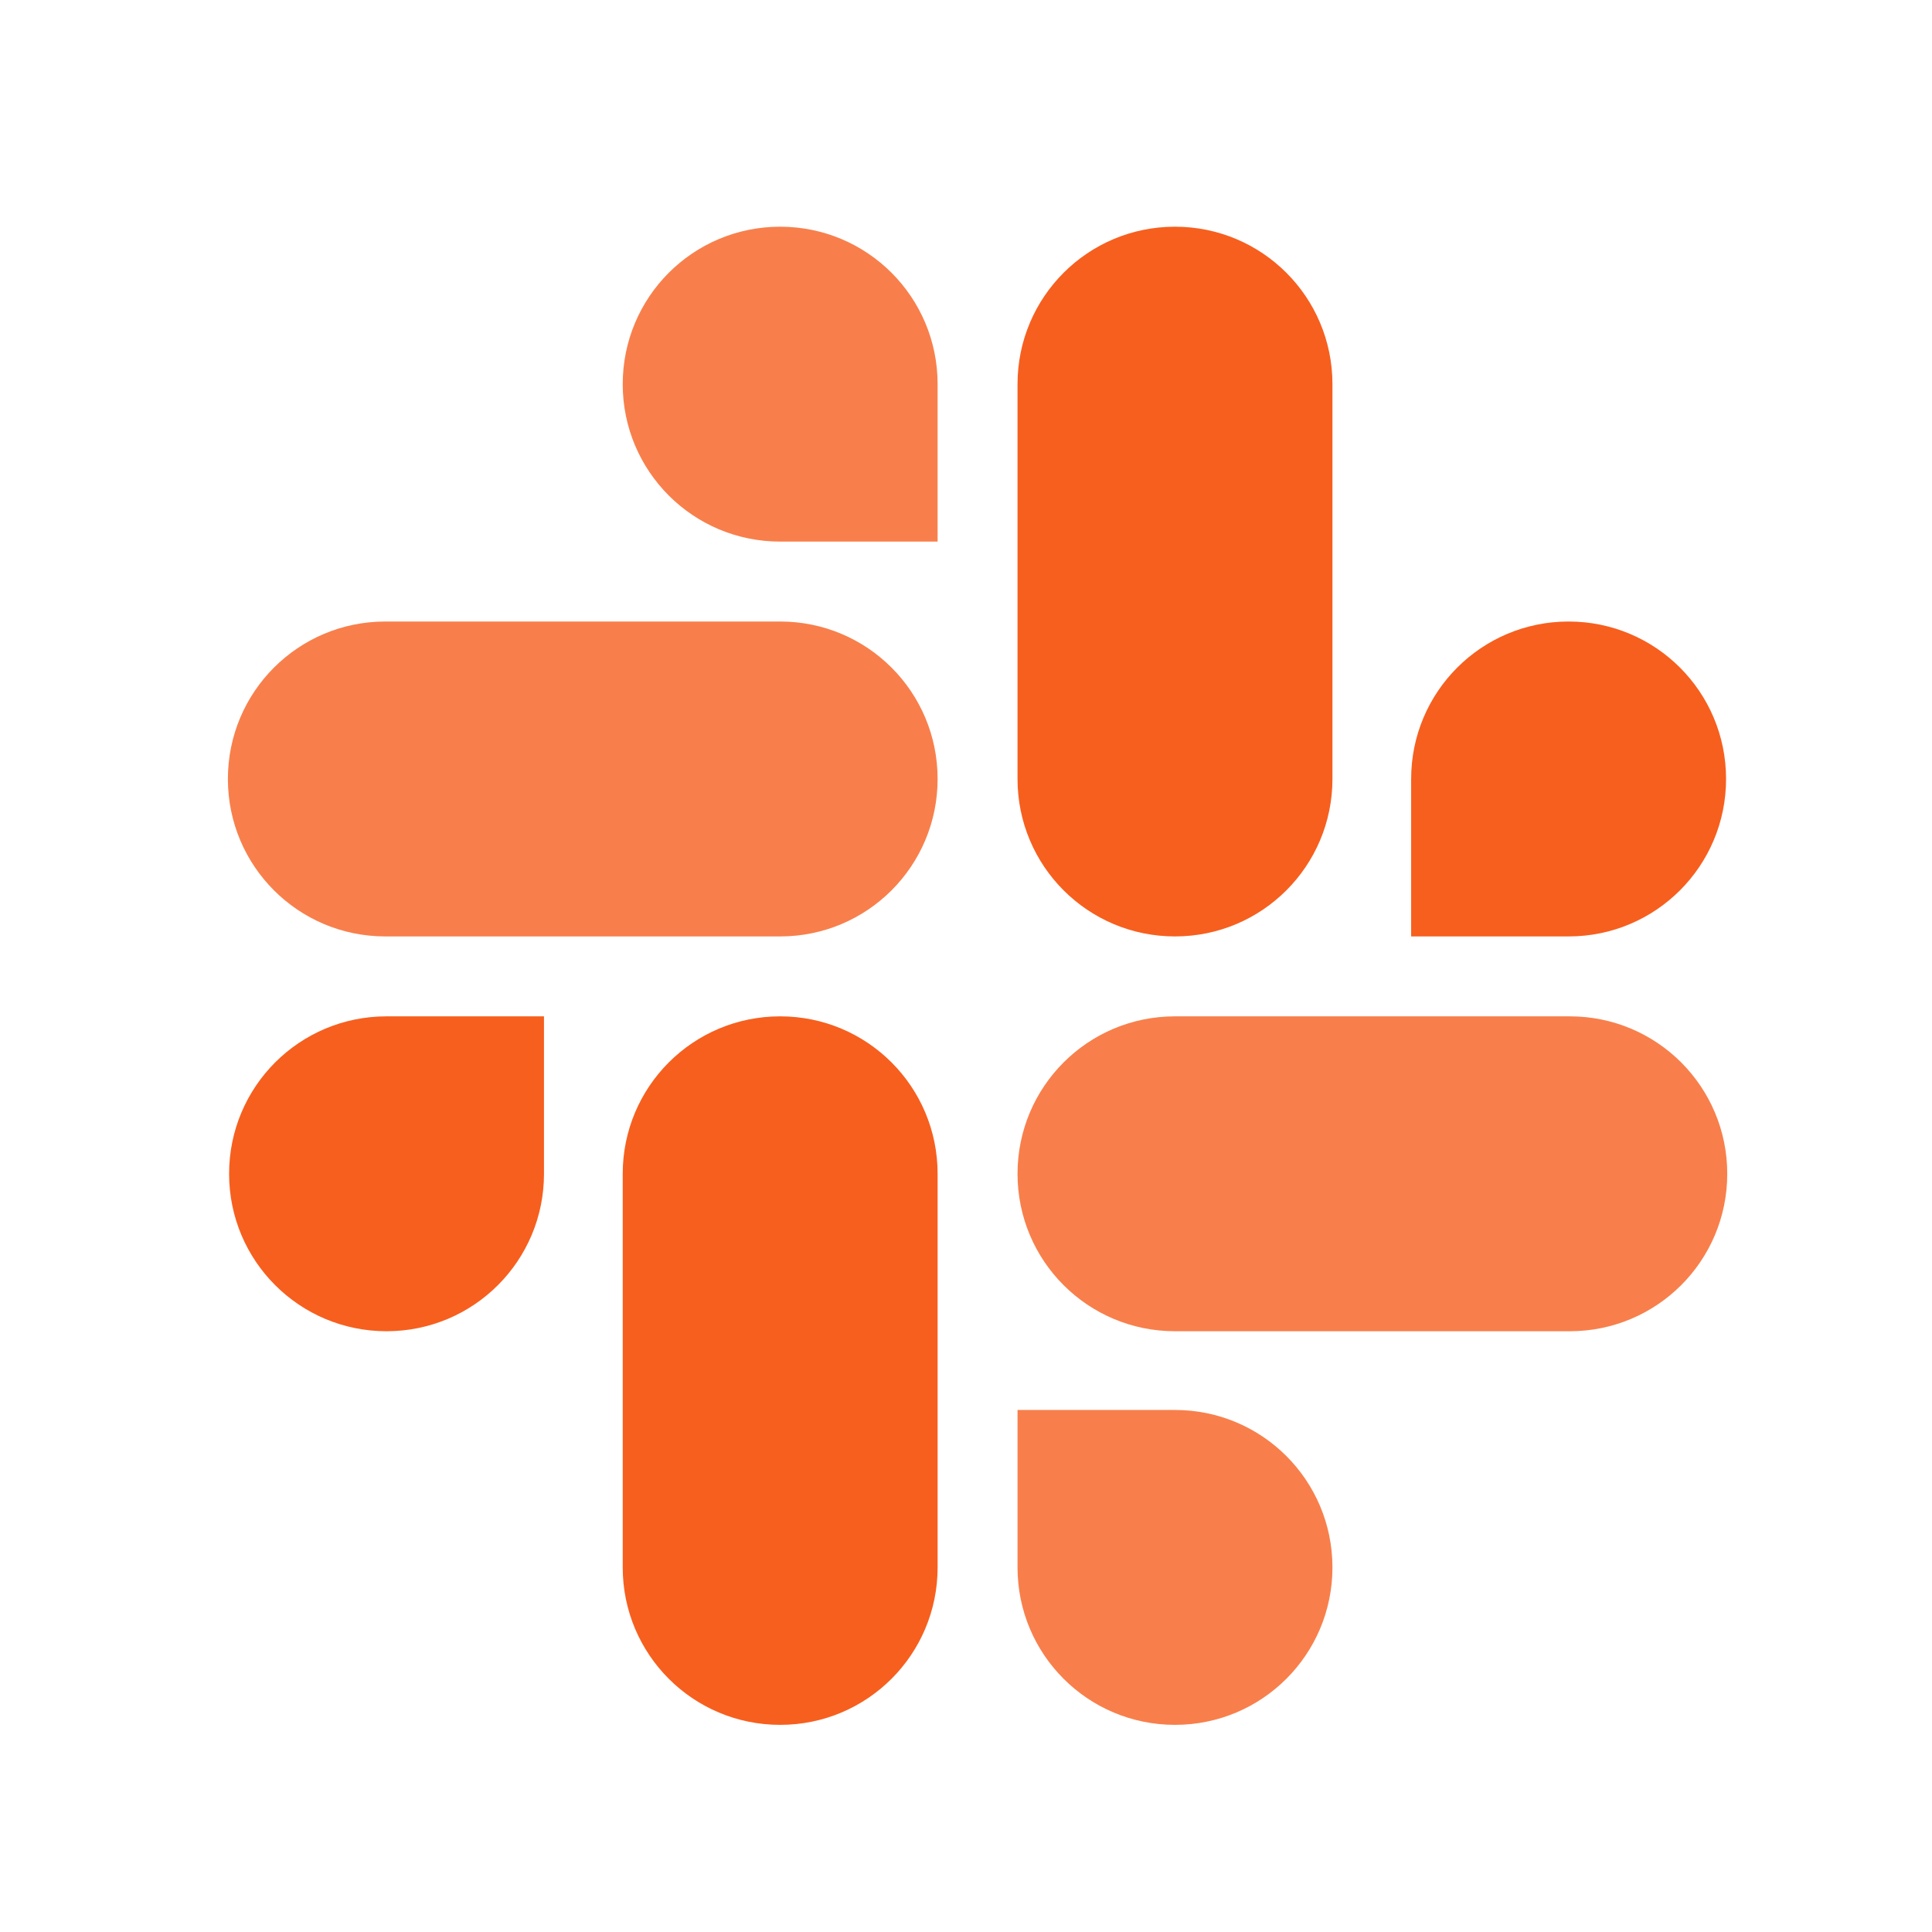 <?xml version="1.0" encoding="UTF-8"?>
<svg xmlns="http://www.w3.org/2000/svg" width="88" height="88" viewBox="0 0 88 88" fill="none">
  <g clip-path="url(#clip0_192_1411)">
    <path d="M24.778 53.465C24.778 57.431 21.572 60.636 17.606 60.636C13.64 60.636 10.435 57.431 10.435 53.465C10.435 49.498 13.64 46.293 17.606 46.293H24.778V53.465ZM28.364 53.465C28.364 49.498 31.569 46.293 35.535 46.293C39.502 46.293 42.707 49.498 42.707 53.465V71.394C42.707 75.36 39.502 78.565 35.535 78.565C31.569 78.565 28.364 75.36 28.364 71.394V53.465Z" fill="#F75F1E"></path>
    <path d="M35.535 24.669C31.569 24.669 28.364 21.464 28.364 17.498C28.364 13.531 31.569 10.326 35.535 10.326C39.502 10.326 42.707 13.531 42.707 17.498V24.669H35.535ZM35.535 28.309C39.502 28.309 42.707 31.515 42.707 35.481C42.707 39.447 39.502 42.653 35.535 42.653H17.552C13.586 42.653 10.38 39.447 10.38 35.481C10.38 31.515 13.586 28.309 17.552 28.309H35.535Z" fill="#F87F4B"></path>
    <path d="M64.276 35.481C64.276 31.515 67.482 28.309 71.448 28.309C75.414 28.309 78.62 31.515 78.62 35.481C78.62 39.447 75.414 42.653 71.448 42.653H64.276V35.481ZM60.691 35.481C60.691 39.447 57.485 42.653 53.519 42.653C49.553 42.653 46.347 39.447 46.347 35.481V17.498C46.347 13.531 49.553 10.326 53.519 10.326C57.485 10.326 60.691 13.531 60.691 17.498V35.481Z" fill="#F75F1E"></path>
    <path d="M53.519 64.222C57.485 64.222 60.691 67.428 60.691 71.394C60.691 75.36 57.485 78.565 53.519 78.565C49.553 78.565 46.347 75.36 46.347 71.394V64.222H53.519ZM53.519 60.636C49.553 60.636 46.347 57.431 46.347 53.465C46.347 49.498 49.553 46.293 53.519 46.293H71.502C75.468 46.293 78.674 49.498 78.674 53.465C78.674 57.431 75.468 60.636 71.502 60.636H53.519Z" fill="#F87F4B"></path>
  </g>
  <defs>
    <clipPath id="clip0_192_1411">
      <rect width="69" height="69" fill="white" transform="translate(10 10)"></rect>
    </clipPath>
  </defs>
</svg>
